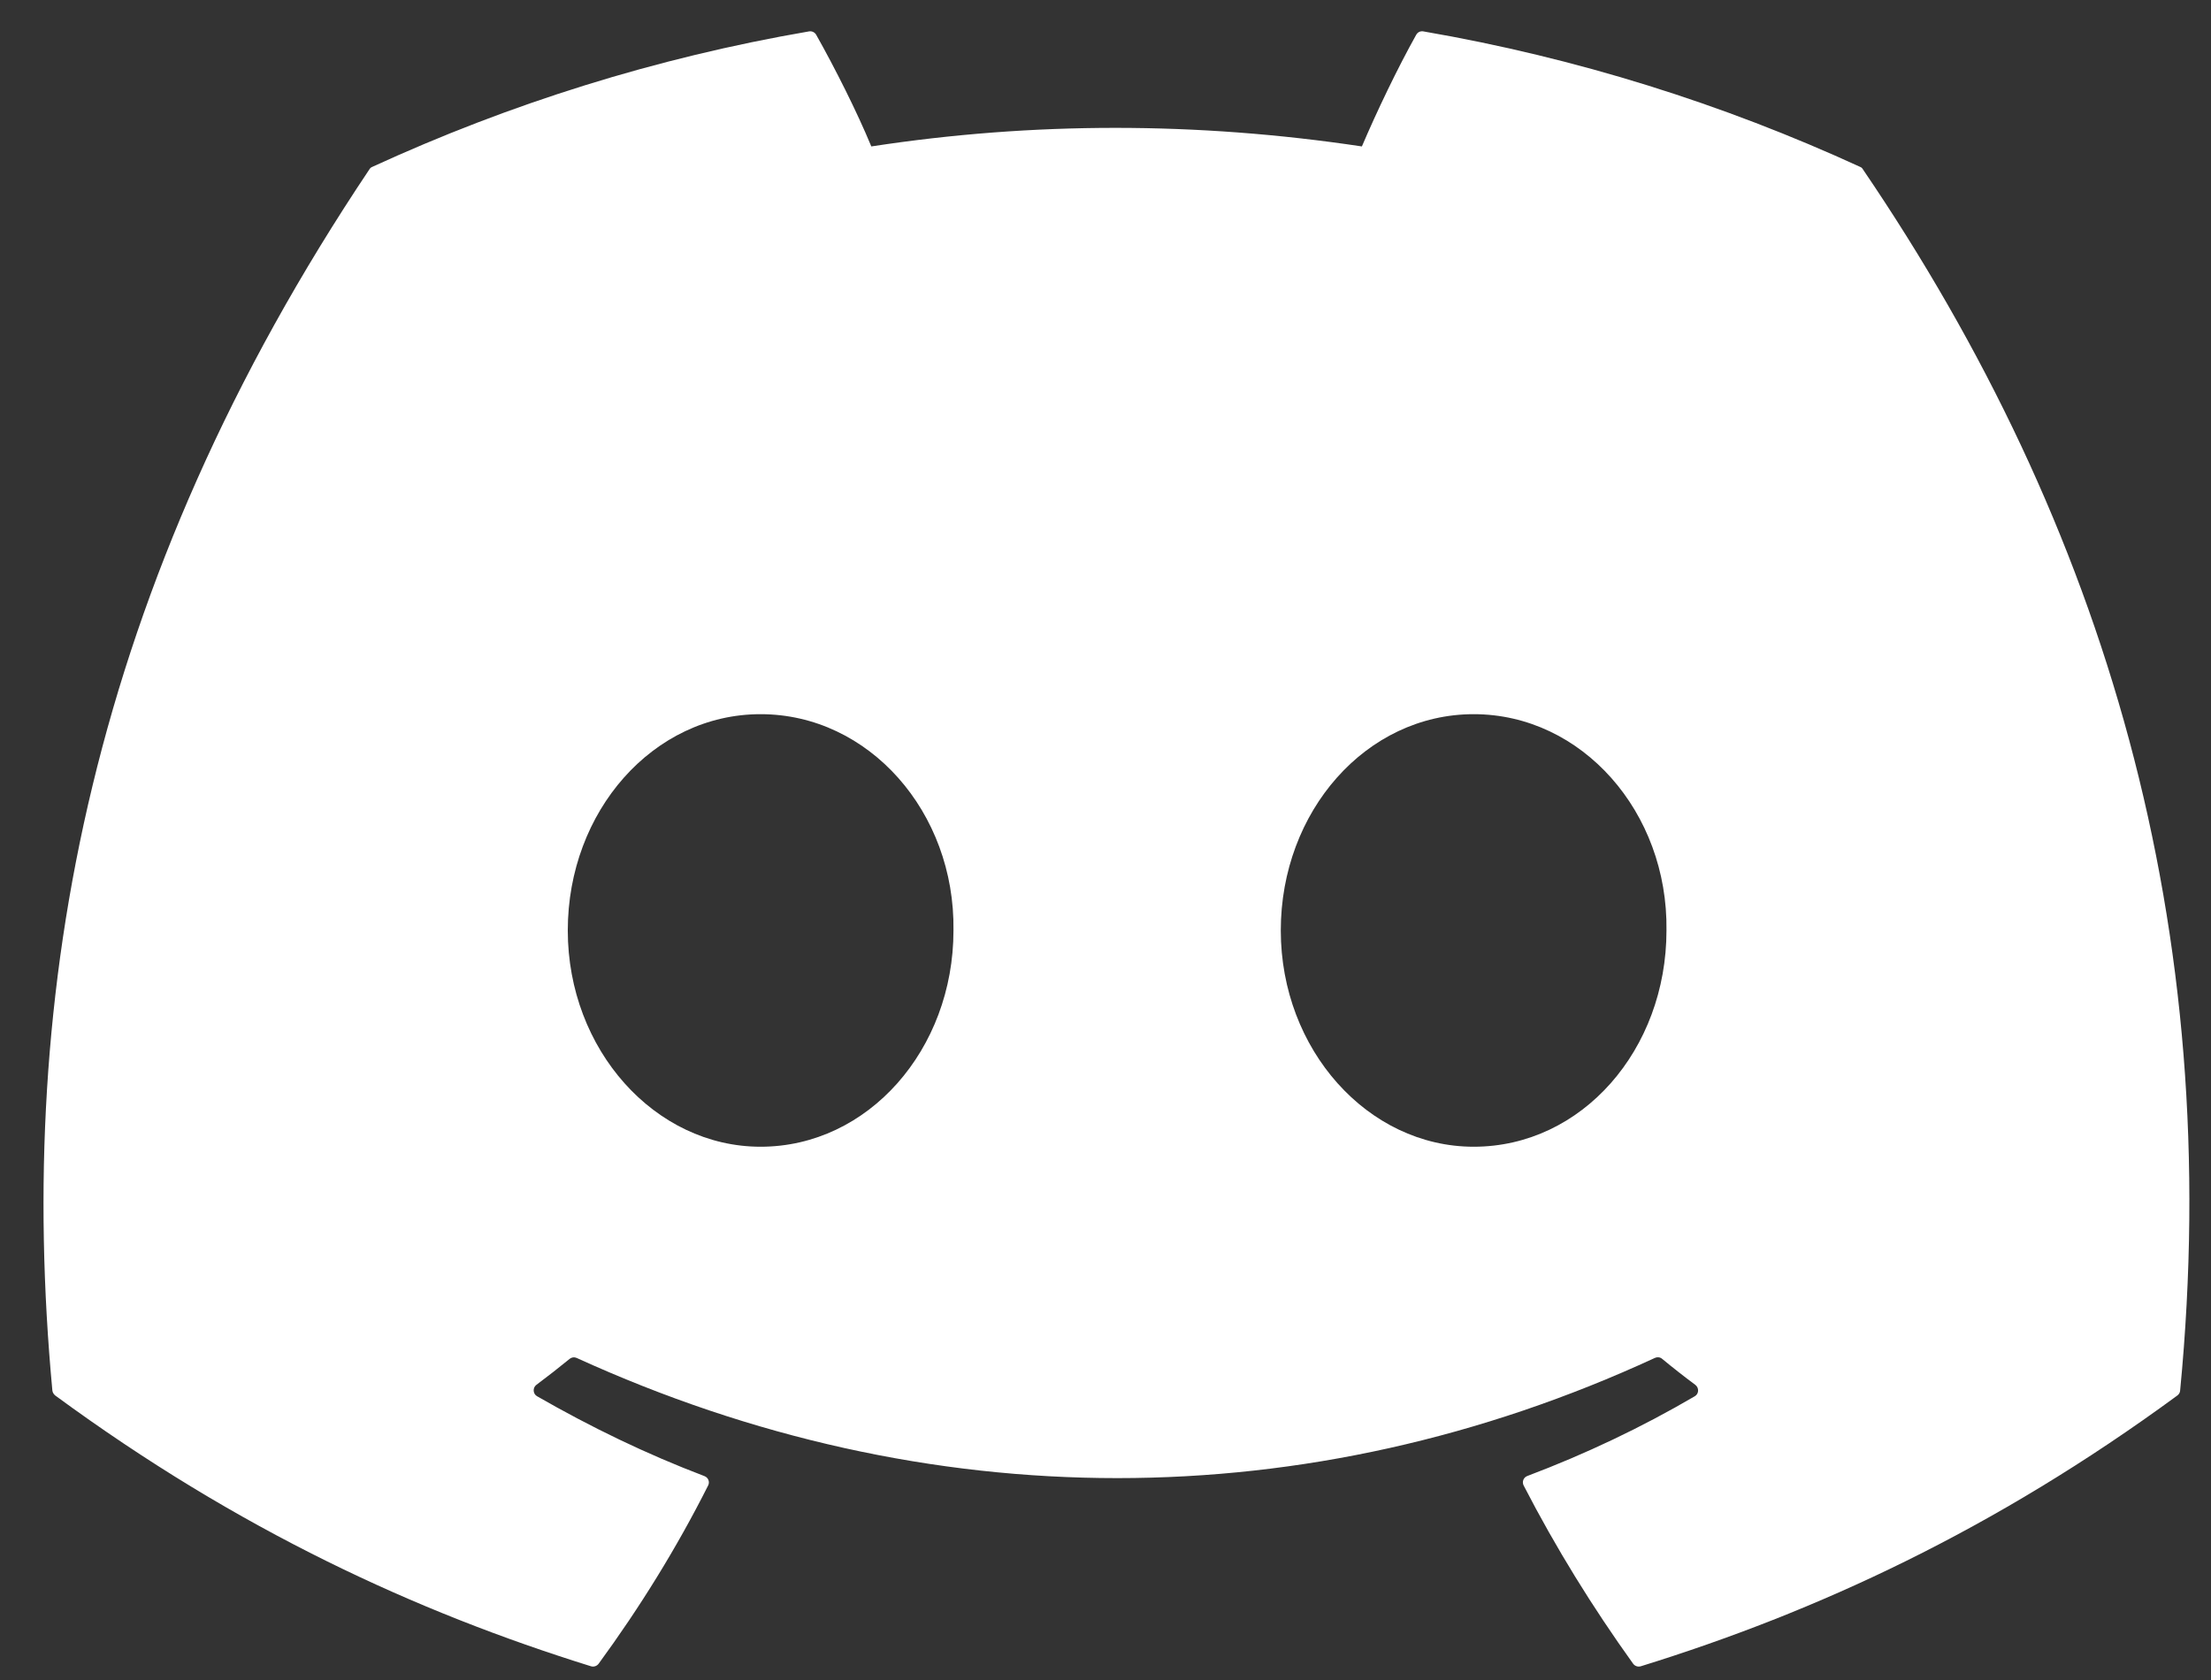 <svg width="25" height="19" viewBox="0 0 25 19" fill="none" xmlns="http://www.w3.org/2000/svg">
<rect x="0" y="0" width="25" height="19" fill="#333333" stroke="none"/>
<path d="M21.032 1.887C19.486 1.177 17.828 0.654 16.094 0.355C16.062 0.349 16.031 0.363 16.014 0.392C15.801 0.772 15.565 1.267 15.399 1.656C13.534 1.376 11.679 1.376 9.852 1.656C9.687 1.258 9.442 0.772 9.228 0.392C9.211 0.364 9.18 0.35 9.148 0.355C7.415 0.653 5.757 1.176 4.21 1.887C4.196 1.892 4.185 1.902 4.177 1.915C1.031 6.614 0.17 11.198 0.592 15.725C0.594 15.747 0.607 15.768 0.624 15.782C2.699 17.306 4.71 18.231 6.683 18.845C6.714 18.854 6.748 18.843 6.768 18.817C7.235 18.179 7.651 17.507 8.007 16.8C8.028 16.759 8.008 16.71 7.965 16.694C7.305 16.443 6.677 16.138 6.073 15.791C6.025 15.764 6.021 15.695 6.065 15.662C6.192 15.567 6.319 15.468 6.441 15.368C6.463 15.35 6.493 15.346 6.519 15.357C10.49 17.17 14.789 17.17 18.713 15.357C18.739 15.345 18.77 15.348 18.793 15.367C18.914 15.467 19.041 15.567 19.169 15.662C19.213 15.695 19.211 15.764 19.163 15.791C18.558 16.145 17.93 16.443 17.269 16.693C17.226 16.709 17.207 16.759 17.228 16.8C17.592 17.506 18.008 18.178 18.466 18.816C18.486 18.843 18.52 18.854 18.552 18.845C20.534 18.231 22.544 17.306 24.62 15.782C24.638 15.768 24.65 15.748 24.651 15.726C25.157 10.492 23.804 5.946 21.064 1.915C21.057 1.902 21.046 1.892 21.032 1.887ZM8.6 12.969C7.405 12.969 6.42 11.871 6.42 10.523C6.42 9.175 7.386 8.077 8.6 8.077C9.825 8.077 10.8 9.185 10.781 10.523C10.781 11.871 9.815 12.969 8.6 12.969ZM16.663 12.969C15.467 12.969 14.482 11.871 14.482 10.523C14.482 9.175 15.448 8.077 16.663 8.077C17.887 8.077 18.862 9.185 18.843 10.523C18.843 11.871 17.887 12.969 16.663 12.969Z" fill="white"/>
</svg>
